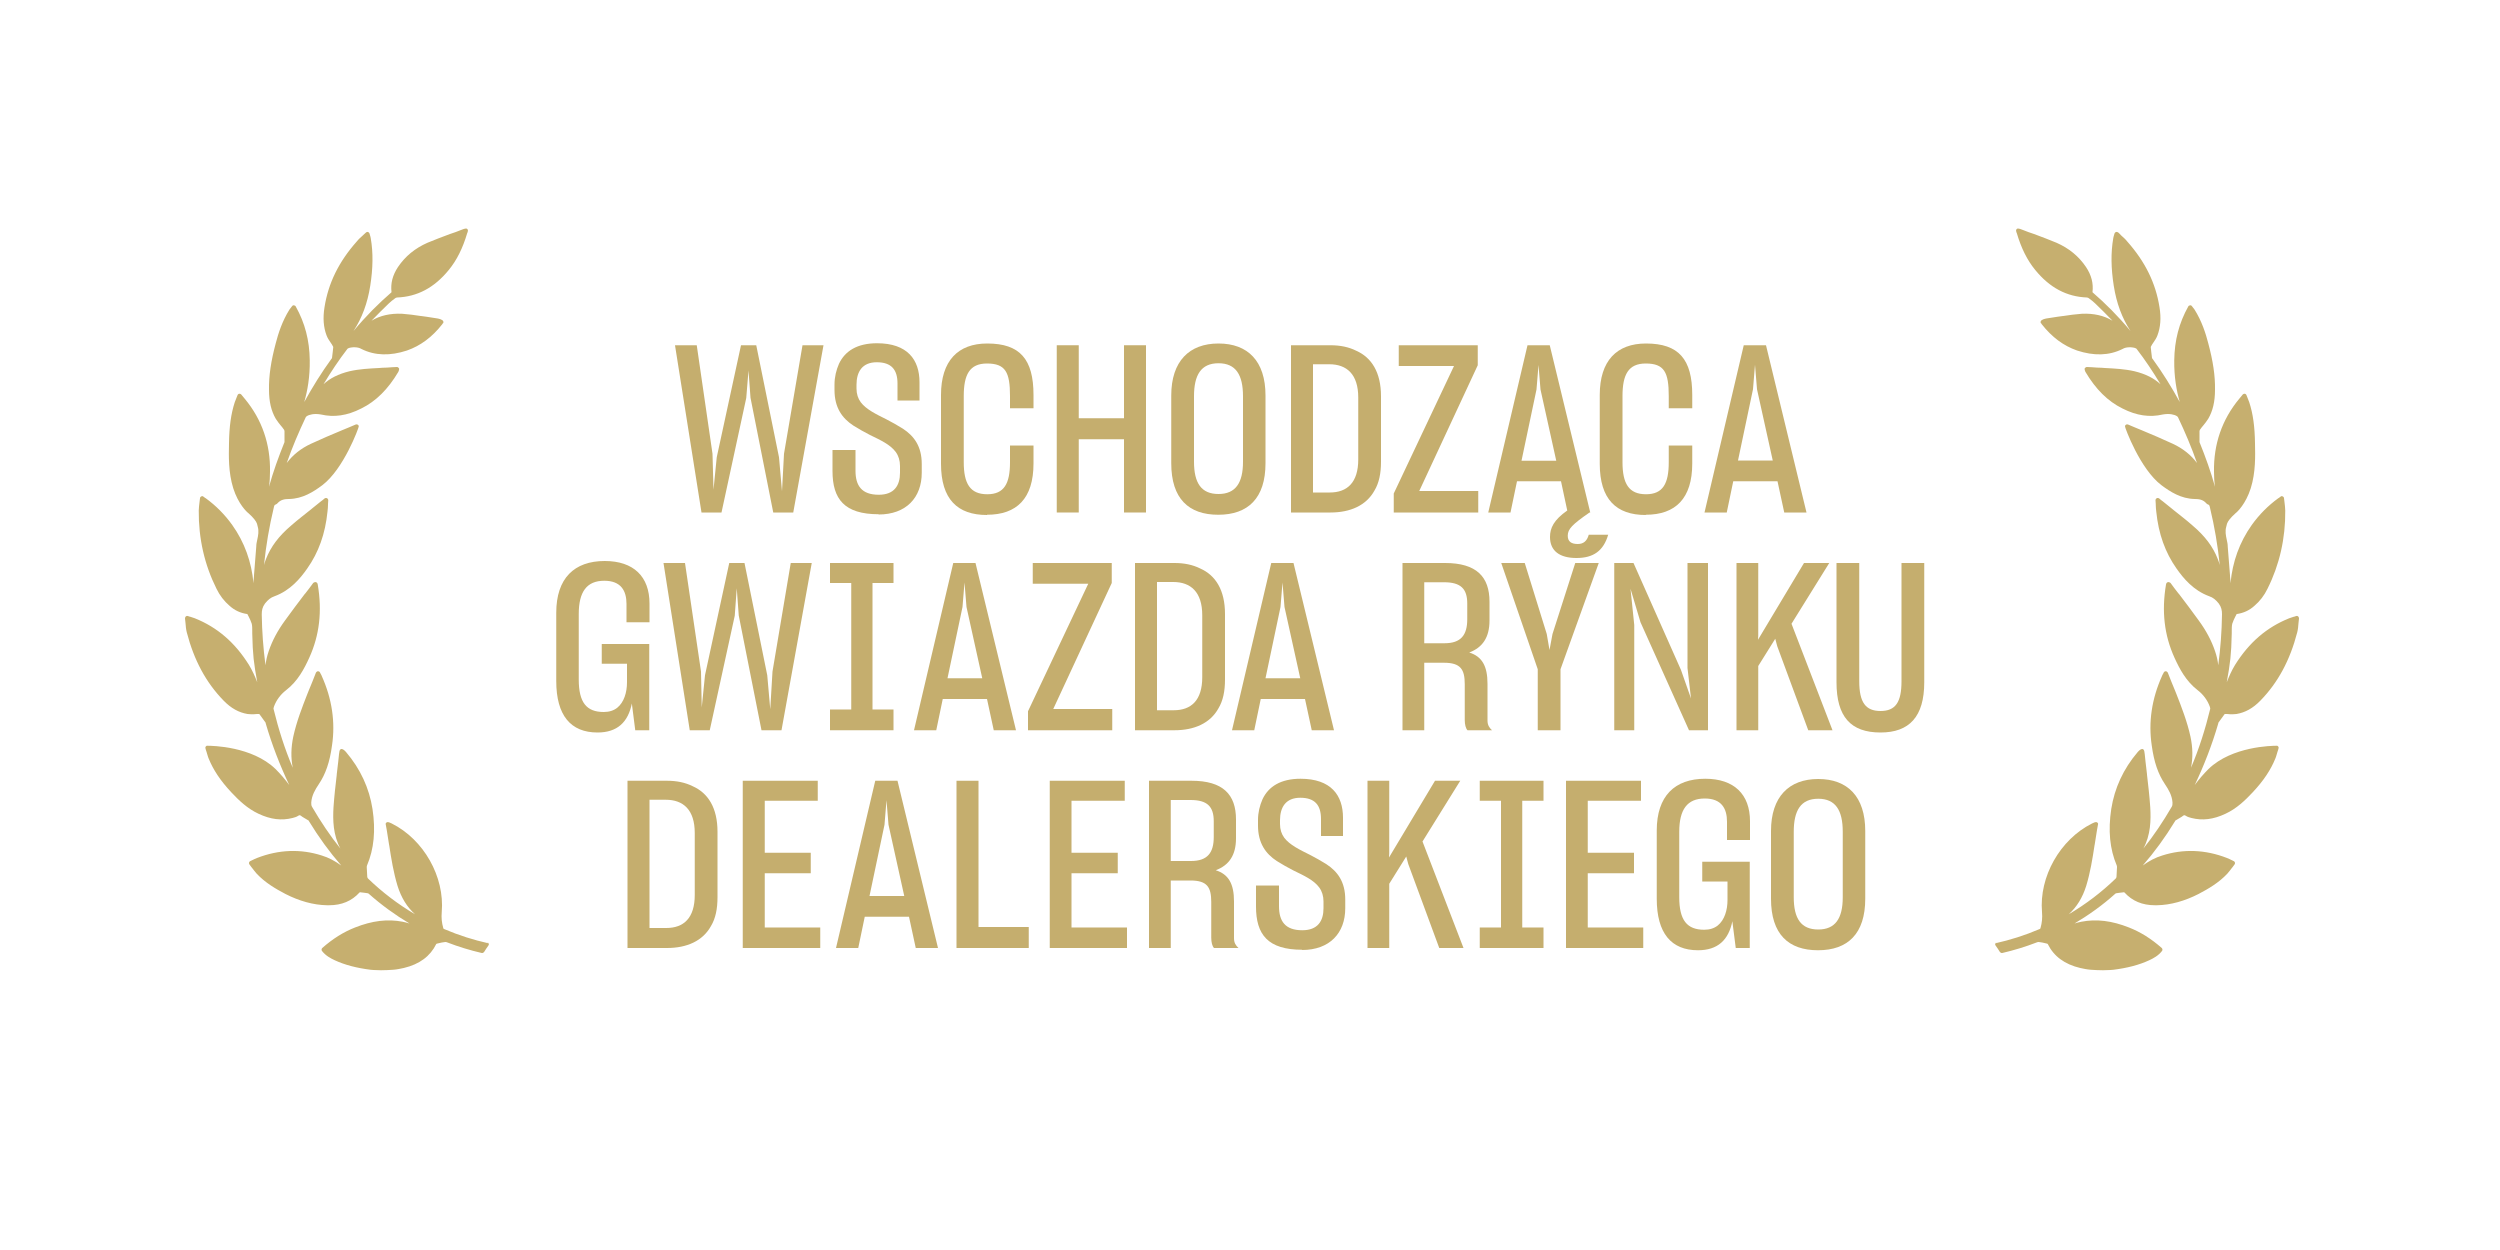 <?xml version="1.0" encoding="UTF-8"?>
<!DOCTYPE svg PUBLIC "-//W3C//DTD SVG 1.1//EN" "http://www.w3.org/Graphics/SVG/1.1/DTD/svg11.dtd">
<!-- Creator: CorelDRAW X6 -->
<svg xmlns="http://www.w3.org/2000/svg" xml:space="preserve" width="100mm" height="50mm" version="1.1" style="shape-rendering:geometricPrecision; text-rendering:geometricPrecision; image-rendering:optimizeQuality; fill-rule:evenodd; clip-rule:evenodd"
viewBox="0 0 10000 5000"
 xmlns:xlink="http://www.w3.org/1999/xlink">
 <defs>
  <style type="text/css">
   <![CDATA[
    .fil1 {fill:#C5AE6E;fill-rule:nonzero}
    .fil0 {fill:#C6AF6F;fill-rule:nonzero}
   ]]>
  </style>
 </defs>
 <g id="Warstwa_x0020_1">
  <path class="fil0" d="M1953 3773c-58,-13 -116,-31 -177,-57 -1,0 -3,-2 -3,-4 -6,-21 -8,-41 -6,-64 12,-141 -72,-290 -200,-354 -3,-1 -6,-3 -9,-4l-3 -1c-3,-1 -6,-1 -9,1 -3,2 -4,5 -3,8l4 22c3,19 6,38 9,57l1 5c8,53 17,108 33,161 15,48 38,85 70,114 -68,-40 -131,-88 -188,-143 -1,-1 -3,-4 -3,-7l-2 -38c0,-1 0,-5 1,-7 28,-66 35,-140 22,-226 -13,-83 -48,-160 -106,-228 -7,-8 -13,-12 -18,-12 -1,0 -2,0 -3,1 -3,1 -4,4 -5,7l-2 13c-1,10 -2,19 -3,29 -2,17 -4,34 -6,51l0 2c-5,42 -10,86 -13,130 -3,51 -2,111 28,166 0,0 0,1 1,1 -42,-52 -80,-109 -115,-169 -3,-5 -3,-10 -3,-17 2,-29 16,-52 30,-73 27,-40 44,-88 53,-155 14,-93 0,-187 -41,-278 -1,-3 -2,-5 -4,-8l-3 -6c-1,-3 -5,-5 -8,-5 -3,0 -6,2 -8,5 -10,25 -19,49 -29,72l-6 15c-20,51 -43,110 -56,170 -9,43 -10,84 -2,124 -32,-75 -57,-154 -77,-236 0,-1 0,-3 2,-9 9,-25 26,-48 48,-65 47,-36 73,-86 93,-130 41,-90 52,-186 34,-293 0,-1 -1,-2 -1,-3l0 -1c-1,-2 -3,-4 -5,-5 -2,-1 -5,-1 -7,0 -2,1 -5,2 -6,4 -10,14 -20,27 -31,41l-2 2c-26,34 -53,70 -79,106 -30,41 -51,81 -65,122 -7,20 -11,39 -13,57 -9,-67 -14,-135 -15,-203 0,-16 2,-29 13,-44 12,-15 23,-24 38,-29 63,-23 103,-71 131,-111 45,-64 72,-138 81,-228 1,-9 2,-18 2,-28l0 -2c0,-5 1,-10 1,-15 0,-3 -2,-7 -5,-8 -3,-2 -7,-1 -10,1l-7 6c-3,2 -5,4 -8,6 -12,10 -24,19 -36,29l-1 1c-26,21 -54,42 -80,65 -51,43 -83,86 -102,135 -3,8 -6,16 -8,24 8,-78 21,-154 39,-229 2,-9 3,-12 8,-13 3,-1 5,-3 7,-5 13,-15 30,-17 46,-17 55,-1 98,-29 133,-55 86,-65 146,-230 146,-235 0,-3 -1,-6 -4,-7 -2,-2 -6,-2 -8,-1 -18,8 -36,15 -55,23 -41,17 -83,35 -124,54 -41,19 -73,45 -97,77 22,-63 48,-124 76,-183 3,-6 19,-13 41,-13 7,0 14,1 20,2 52,12 104,5 161,-24 59,-29 107,-77 148,-146 1,-1 2,-5 3,-8 1,-3 1,-6 -1,-8 -2,-2 -4,-4 -7,-4l0 0 -21 1c-13,1 -25,2 -37,2l-13 1c-39,2 -80,4 -119,13 -45,11 -78,28 -104,52 30,-50 62,-98 96,-142 1,-1 5,-3 9,-4 2,0 8,-2 17,-2 12,0 22,2 30,7 54,27 115,28 182,6 54,-19 100,-53 141,-105 1,-2 2,-4 4,-5 1,-2 1,-5 0,-7 -3,-7 -17,-10 -22,-11 -14,-2 -30,-5 -45,-7 -7,-1 -14,-2 -22,-3l-1 0c-24,-4 -50,-7 -75,-9 -46,-2 -88,7 -122,28 23,-24 46,-47 69,-69 7,-7 16,-14 27,-22 1,-1 3,-1 6,-2 81,-3 149,-39 207,-110 32,-39 56,-87 74,-148l1 -2c2,-7 3,-10 -1,-14 -1,-1 -3,-2 -5,-2l0 0c-4,0 -10,2 -20,6 -14,6 -29,11 -44,16 -30,11 -61,23 -90,35 -50,22 -89,54 -118,97 -22,33 -30,66 -26,100 0,0 0,1 0,1 -52,45 -102,95 -152,155 34,-52 56,-111 67,-181 11,-70 12,-132 2,-190 -1,-4 -1,-7 -3,-12l-2 -7c-1,-3 -3,-5 -6,-6 -3,-1 -6,0 -8,2 -4,3 -7,7 -11,10l-2 2c-9,8 -17,15 -24,24 -72,81 -114,167 -129,263 -7,43 -4,80 8,112 4,11 10,20 17,30 3,4 6,9 8,13 2,3 2,4 2,4 -1,13 -3,27 -5,44 0,0 0,1 -1,2l-1 1c-40,55 -76,113 -109,173 13,-45 23,-101 22,-167 -1,-79 -19,-149 -56,-215 -1,-3 -4,-4 -8,-5 -3,0 -5,1 -7,4 -1,2 -2,3 -3,4 -2,3 -5,6 -7,9 -29,46 -45,96 -55,135 -19,71 -28,130 -27,186 0,48 9,85 27,116 6,10 13,18 20,27 4,5 8,9 11,14 3,3 4,7 4,9 0,11 0,23 0,34l0 8c0,1 0,3 -1,4 -23,57 -44,115 -61,176 3,-21 4,-40 4,-60 2,-110 -32,-209 -101,-292l-14 -17c-2,-2 -4,-3 -7,-3l-1 0c-3,0 -6,3 -7,6 -1,3 -3,7 -4,10 -2,6 -5,12 -7,18 -15,46 -22,97 -23,164l0 1c-1,49 -3,115 17,179 20,63 54,95 61,100l1 1c18,16 30,31 33,41 1,4 2,8 3,12 5,17 2,34 -2,52 -2,9 -4,18 -4,28 -3,38 -6,77 -9,114l0 3c-1,10 -2,19 -2,29 -8,-86 -36,-164 -85,-233 -30,-42 -66,-78 -106,-107 -2,-1 -4,-2 -6,-4 -1,-1 -3,-2 -4,-3 -3,-2 -6,-2 -8,0 -3,1 -5,4 -5,7 -1,5 -1,11 -2,16 -1,11 -3,22 -3,33 -1,112 23,217 71,313 13,27 31,50 52,68 21,19 44,29 70,33 1,0 2,1 2,1 1,3 3,6 4,8 5,10 10,20 13,30 2,9 2,18 2,28 0,4 0,7 0,11 2,87 6,117 20,195 -9,-23 -19,-46 -33,-69 -56,-90 -127,-151 -217,-187 -6,-2 -11,-4 -18,-6l-1 0c-3,-1 -6,-2 -9,-3 -3,-1 -6,0 -8,2 -2,2 -3,5 -3,8 1,6 1,12 2,18 1,13 2,25 5,37 29,112 77,201 147,273 30,31 61,48 96,54 9,1 20,2 38,0l5 0c1,0 1,0 2,0 1,0 2,0 3,1l24 33c0,0 1,2 1,3l0 1c25,86 57,168 94,246 -17,-23 -35,-44 -55,-64 -94,-91 -254,-93 -272,-93l-2 0 -1 0c-4,2 -7,6 -5,11 1,4 2,8 4,13 3,9 5,19 9,28 18,44 46,87 90,134 30,32 64,65 109,86 49,23 92,28 136,17 7,-2 16,-4 23,-9 5,-3 7,-3 12,1 6,5 13,8 19,12 3,2 7,4 10,6 1,0 2,2 2,3 39,64 82,123 129,177 -25,-18 -51,-32 -78,-40 -84,-27 -172,-24 -259,10 -13,5 -27,13 -28,13 -2,1 -3,3 -4,6 0,2 0,5 2,7 3,4 5,7 8,11l1 1c6,8 13,17 20,25 34,36 75,60 115,81 55,28 111,44 166,45 3,0 5,0 8,0 51,0 91,-17 122,-51 0,0 2,-1 2,-1 12,1 23,3 31,4 1,0 3,1 4,2 52,46 106,85 163,119 -9,-3 -18,-5 -27,-7 -61,-12 -123,-4 -191,23 -46,18 -89,45 -131,82 -3,3 -4,8 -1,12 15,19 34,29 51,37 41,19 88,31 143,38 0,0 18,2 42,2 18,0 34,-1 49,-2 14,-1 28,-4 42,-7 63,-15 106,-47 130,-96 0,0 2,-2 5,-2 11,-3 22,-5 31,-6 2,0 5,0 9,2 44,17 90,31 137,42 1,0 1,0 2,0 3,0 6,-2 8,-5 5,-8 10,-16 16,-24 2,-2 3,-5 2,-8 -1,-3 -3,-5 -6,-6z"/>
  <path class="fil0" d="M7982 3773c58,-13 116,-31 177,-57 1,0 3,-2 3,-4 6,-21 8,-41 6,-64 -12,-141 72,-290 200,-354 3,-1 6,-3 9,-4l3 -1c3,-1 6,-1 9,1 3,2 4,5 3,8l-4 22c-3,19 -6,38 -9,57l-1 5c-8,53 -17,108 -33,161 -15,48 -38,85 -70,114 68,-40 131,-88 188,-143 1,-1 3,-4 3,-7l2 -38c0,-1 0,-5 -1,-7 -28,-66 -35,-140 -22,-226 13,-83 48,-160 106,-228 7,-8 13,-12 18,-12 1,0 2,0 3,1 3,1 4,4 5,7l2 13c1,10 2,19 3,29 2,17 4,34 6,51l0 2c5,42 10,86 13,130 3,51 2,111 -28,166 0,0 0,1 -1,1 42,-52 80,-109 115,-169 3,-5 3,-10 3,-17 -2,-29 -16,-52 -30,-73 -27,-40 -44,-88 -53,-155 -14,-93 0,-187 41,-278 1,-3 2,-5 4,-8l3 -6c1,-3 5,-5 8,-5 3,0 6,2 8,5 10,25 19,49 29,72l6 15c20,51 43,110 56,170 9,43 10,84 2,124 32,-75 57,-154 77,-236 0,-1 0,-3 -2,-9 -9,-25 -26,-48 -48,-65 -47,-36 -73,-86 -93,-130 -41,-90 -52,-186 -34,-293 0,-1 1,-2 1,-3l0 -1c1,-2 3,-4 5,-5 2,-1 5,-1 7,0 2,1 5,2 6,4 10,14 20,27 31,41l2 2c26,34 53,70 79,106 30,41 51,81 65,122 7,20 11,39 13,57 9,-67 14,-135 15,-203 0,-16 -2,-29 -13,-44 -12,-15 -23,-24 -38,-29 -63,-23 -103,-71 -131,-111 -45,-64 -72,-138 -81,-228 -1,-9 -2,-18 -2,-28l0 -2c0,-5 -1,-10 -1,-15 0,-3 2,-7 5,-8 3,-2 7,-1 10,1l7 6c3,2 5,4 8,6 12,10 24,19 36,29l1 1c26,21 54,42 80,65 51,43 83,86 102,135 3,8 6,16 8,24 -8,-78 -21,-154 -39,-229 -2,-9 -3,-12 -8,-13 -3,-1 -5,-3 -7,-5 -13,-15 -30,-17 -46,-17 -55,-1 -98,-29 -133,-55 -86,-65 -146,-230 -146,-235 0,-3 1,-6 4,-7 2,-2 6,-2 8,-1 18,8 36,15 55,23 41,17 83,35 124,54 41,19 73,45 97,77 -22,-63 -48,-124 -76,-183 -3,-6 -19,-13 -41,-13 -7,0 -14,1 -20,2 -52,12 -104,5 -161,-24 -59,-29 -107,-77 -148,-146 -1,-1 -2,-5 -3,-8 -1,-3 -1,-6 1,-8 2,-2 4,-4 8,-4l0 0 21 1c13,1 25,2 37,2l13 1c39,2 80,4 119,13 45,11 78,28 104,52 -30,-50 -62,-98 -96,-142 -1,-1 -5,-3 -9,-4 -2,0 -8,-2 -17,-2 -12,0 -22,2 -30,7 -54,27 -115,28 -182,6 -54,-19 -100,-53 -141,-105 -1,-2 -2,-4 -4,-5 -1,-2 -1,-5 0,-7 3,-7 17,-10 22,-11 14,-2 30,-5 45,-7 7,-1 14,-2 22,-3l1 0c24,-4 50,-7 75,-9 46,-2 88,7 122,28 -23,-24 -46,-47 -69,-69 -7,-7 -16,-14 -27,-22 -1,-1 -3,-1 -6,-2 -81,-3 -149,-39 -207,-110 -32,-39 -56,-87 -74,-148l-1 -2c-2,-7 -3,-10 1,-14 1,-1 3,-2 5,-2l0 0c4,0 10,2 20,6 14,6 29,11 44,16 30,11 61,23 90,35 50,22 89,54 118,97 22,33 30,66 26,100 0,0 0,1 0,1 52,45 102,95 152,155 -34,-52 -56,-111 -67,-181 -11,-70 -12,-132 -2,-190 1,-4 1,-7 3,-12l2 -7c1,-3 3,-5 6,-6 3,-1 6,0 9,2 4,3 7,7 10,10l2 2c9,8 17,15 24,24 72,81 114,167 129,263 7,43 4,80 -8,112 -4,11 -10,20 -17,30 -3,4 -6,9 -8,13 -2,3 -2,4 -2,4 1,13 3,27 5,44 0,0 0,1 1,2l1 1c40,55 76,113 109,173 -13,-45 -23,-101 -22,-167 1,-79 19,-149 56,-215 1,-3 4,-4 8,-5 3,0 5,1 7,4 1,2 2,3 3,4 2,3 5,6 7,9 29,46 45,96 55,135 19,71 28,130 27,186 0,48 -9,85 -27,116 -6,10 -13,18 -20,27 -4,5 -8,9 -11,14 -3,3 -4,7 -4,9 0,11 0,23 0,34l0 8c0,1 0,3 1,4 23,57 44,115 61,176 -3,-21 -4,-40 -4,-60 -2,-110 32,-209 101,-292l14 -17c2,-2 4,-3 7,-3l1 0c3,0 6,3 7,6 1,3 3,7 4,10 2,6 5,12 7,18 15,46 22,97 23,164l0 1c1,49 3,115 -17,179 -20,63 -54,95 -61,100l-1 1c-18,16 -30,31 -33,41 -1,4 -2,8 -3,12 -5,17 -2,34 2,52 2,9 4,18 4,28 3,38 6,77 9,114l0 3c1,10 2,19 2,29 8,-86 36,-164 85,-233 30,-42 66,-78 106,-107 2,-1 4,-2 6,-4 1,-1 3,-2 4,-3 3,-2 6,-2 8,0 3,1 5,4 5,7 1,5 1,11 2,16 1,11 3,22 3,33 1,112 -23,217 -71,313 -13,27 -31,50 -52,68 -21,19 -44,29 -70,33 -1,0 -2,1 -2,1 -1,3 -3,6 -4,8 -5,10 -10,20 -13,30 -2,9 -2,18 -2,28 0,4 0,7 0,11 -2,87 -6,117 -20,195 9,-23 19,-46 33,-69 56,-90 127,-151 217,-187 6,-2 11,-4 18,-6l1 0c3,-1 6,-2 9,-3 3,-1 6,0 8,2 2,2 3,5 3,8 -1,6 -1,12 -2,18 -1,13 -2,25 -5,37 -29,112 -77,201 -147,273 -30,31 -61,48 -96,54 -9,1 -20,2 -38,0l-5 0c-1,0 -1,0 -2,0 -1,0 -2,0 -3,1l-24 33c0,0 -1,2 -1,3l0 1c-25,86 -57,168 -94,246 17,-23 35,-44 55,-64 94,-91 254,-93 272,-93l2 0 1 0c4,2 7,6 5,11 -1,4 -2,8 -4,13 -3,9 -5,19 -9,28 -18,44 -46,87 -90,134 -30,32 -64,65 -109,86 -49,23 -92,28 -136,17 -7,-2 -16,-4 -23,-9 -5,-3 -7,-3 -12,1 -6,5 -13,8 -19,12 -3,2 -7,4 -10,6 -1,0 -2,2 -2,3 -39,64 -82,123 -129,177 25,-18 51,-32 78,-40 84,-27 172,-24 259,10 13,5 27,13 28,13 2,1 3,3 4,6 0,2 0,5 -2,7 -3,4 -5,7 -8,11l-1 1c-6,8 -13,17 -20,25 -34,36 -75,60 -115,81 -55,28 -111,44 -166,45 -3,0 -5,0 -8,0 -51,0 -91,-17 -122,-51 0,0 -2,-1 -2,-1 -12,1 -23,3 -31,4 -1,0 -3,1 -4,2 -51,46 -106,85 -163,119 9,-3 18,-5 27,-7 61,-12 123,-4 191,23 46,18 89,45 131,82 3,3 4,8 1,12 -15,19 -34,29 -51,37 -41,19 -88,31 -143,38 0,0 -18,2 -42,2 -18,0 -34,-1 -49,-2 -14,-1 -28,-4 -42,-7 -63,-15 -106,-47 -130,-96 0,0 -2,-2 -5,-2 -11,-3 -22,-5 -31,-6 -2,0 -5,0 -9,2 -44,17 -90,31 -137,42 -1,0 -1,0 -2,0 -3,0 -6,-2 -8,-5 -5,-8 -10,-16 -16,-24 -2,-2 -3,-5 -2,-8 1,-3 3,-5 6,-6z"/>
  <polygon class="fil1" points="2886,2050 2985,1592 2994,1482 3002,1591 3093,2050 3173,2050 3294,1381 3210,1381 3136,1815 3128,1965 3116,1829 3025,1381 2964,1381 2867,1829 2854,1959 2850,1815 2787,1381 2700,1381 2806,2050 "/>
  <path id="1" class="fil1" d="M3514 2058c111,0 173,-68 173,-167l0 -35c0,-71 -31,-112 -75,-141 -22,-14 -44,-26 -67,-38 -40,-20 -80,-39 -102,-68 -11,-15 -17,-33 -17,-55l0 -15c0,-52 23,-90 81,-90 59,0 83,30 83,85l0 68 88 0 0 -73c0,-90 -48,-156 -170,-156 -79,0 -128,31 -152,82 -11,25 -18,53 -18,83l0 22c0,71 31,113 75,142 22,14 44,26 67,38 41,20 81,38 103,68 11,15 17,34 17,56l0 27c0,51 -23,88 -85,88 -69,0 -93,-37 -93,-96l0 -83 -92 0 0 84c0,112 47,173 185,173z"/>
  <path id="2" class="fil1" d="M3948 2059c119,0 186,-65 186,-205l0 -72 -94 0 0 67c0,85 -23,128 -91,128 -69,0 -94,-43 -94,-128l0 -265c0,-85 23,-130 93,-130 74,0 92,35 92,130l0 49 94 0 0 -53c0,-143 -54,-206 -185,-206 -117,0 -185,69 -185,206l0 275c0,142 66,205 184,205z"/>
  <polygon id="3" class="fil1" points="4496,1757 4496,2050 4584,2050 4584,1381 4496,1381 4496,1673 4315,1673 4315,1381 4227,1381 4227,2050 4315,2050 4315,1757 "/>
  <path id="4" class="fil1" d="M4873 2059c119,0 189,-66 189,-206l0 -271c0,-138 -71,-208 -188,-208 -117,0 -189,71 -189,208l0 271c0,142 70,206 188,206zm1 -83c-69,0 -98,-44 -98,-129l0 -262c0,-85 28,-132 98,-132 69,0 98,46 98,132l0 262c0,85 -30,129 -98,129z"/>
  <path id="5" class="fil1" d="M5164 1381l0 669 158 0c79,0 143,-28 176,-88 18,-30 26,-68 26,-115l0 -262c0,-96 -38,-155 -99,-182 -30,-15 -64,-22 -103,-22l-158 0zm88 76l65 0c70,0 116,40 116,133l0 248c0,92 -44,132 -114,132l-67 0 0 -514z"/>
  <polygon id="6" class="fil1" points="5575,2050 5913,2050 5913,1964 5677,1964 5911,1461 5911,1381 5595,1381 5595,1464 5816,1464 5575,1974 "/>
  <path id="7" class="fil1" d="M6433 2139l-78 0c-7,25 -21,37 -44,37 -26,0 -40,-10 -40,-33 0,-27 18,-45 87,-93l3 0 -162 -669 -89 0 -157 669 89 0 26 -125 176 0 25 117c-54,38 -69,70 -69,106 0,56 39,84 106,84 67,0 108,-28 127,-94zm-347 -296l60 -285 8 -98 8 98 63 285 -140 0z"/>
  <path id="8" class="fil1" d="M6583 2059c119,0 186,-65 186,-205l0 -72 -94 0 0 67c0,85 -23,128 -91,128 -69,0 -94,-43 -94,-128l0 -265c0,-85 23,-130 93,-130 74,0 92,35 92,130l0 49 94 0 0 -53c0,-143 -54,-206 -185,-206 -117,0 -185,69 -185,206l0 275c0,142 66,205 184,205z"/>
  <path id="9" class="fil1" d="M7110 1925l27 125 89 0 -162 -669 -89 0 -157 669 89 0 26 -125 176 0zm-158 -83l60 -285 8 -98 8 98 63 285 -140 0z"/>
  <path class="fil1" d="M2527 2811l14 110 56 0 0 -345 -190 0 0 79 101 0 0 74c0,41 -12,80 -39,102 -14,11 -32,17 -54,17 -69,0 -100,-38 -100,-130l0 -262c0,-89 32,-133 102,-133 67,0 89,40 89,93l0 73 92 0 0 -75c0,-108 -64,-170 -179,-170 -122,0 -194,69 -194,207l0 273c0,138 58,206 165,206 78,0 123,-40 138,-119z"/>
  <polygon id="1" class="fil1" points="2839,2921 2939,2463 2947,2353 2955,2462 3046,2921 3126,2921 3247,2252 3163,2252 3090,2686 3081,2837 3069,2701 2978,2252 2917,2252 2820,2701 2807,2830 2804,2686 2740,2252 2654,2252 2759,2921 "/>
  <polygon id="2" class="fil1" points="3320,2921 3574,2921 3574,2838 3490,2838 3490,2332 3574,2332 3574,2252 3320,2252 3320,2332 3405,2332 3405,2838 3320,2838 "/>
  <path id="3" class="fil1" d="M3948 2796l27 125 89 0 -162 -669 -89 0 -157 669 89 0 26 -125 176 0zm-158 -83l60 -285 8 -98 8 98 63 285 -140 0z"/>
  <polygon id="4" class="fil1" points="4112,2921 4449,2921 4449,2836 4213,2836 4447,2332 4447,2252 4131,2252 4131,2335 4353,2335 4112,2845 "/>
  <path id="5" class="fil1" d="M4540 2252l0 669 158 0c79,0 143,-28 176,-88 18,-30 26,-68 26,-115l0 -262c0,-96 -38,-155 -99,-182 -30,-15 -64,-22 -103,-22l-158 0zm88 76l65 0c70,0 116,40 116,133l0 248c0,92 -44,132 -114,132l-67 0 0 -514z"/>
  <path id="6" class="fil1" d="M5220 2796l27 125 89 0 -162 -669 -89 0 -157 669 89 0 26 -125 176 0zm-158 -83l60 -285 8 -98 8 98 63 285 -140 0z"/>
  <path id="7" class="fil1" d="M5697 2651l79 0c67,0 83,27 83,86l0 143c0,18 4,34 11,41l98 0c-11,-10 -18,-21 -18,-39l0 -147c0,-71 -22,-109 -73,-125 53,-20 81,-60 81,-128l0 -75c0,-100 -52,-155 -178,-155l-170 0 0 669 87 0 0 -270zm0 -322l79 0c67,0 93,26 93,85l0 63c0,63 -25,96 -91,96l-81 0 0 -244z"/>
  <polygon id="8" class="fil1" points="6151,2921 6242,2921 6242,2677 6395,2252 6301,2252 6210,2536 6198,2600 6187,2536 6099,2252 6005,2252 6151,2677 "/>
  <polygon id="9" class="fil1" points="6537,2921 6537,2500 6522,2355 6562,2489 6756,2921 6832,2921 6832,2252 6750,2252 6750,2672 6764,2794 6724,2680 6534,2252 6457,2252 6457,2921 "/>
  <polygon id="10" class="fil1" points="7033,2921 7033,2664 7101,2555 7109,2585 7233,2921 7330,2921 7166,2495 7317,2252 7216,2252 7032,2559 7033,2543 7033,2252 6946,2252 6946,2921 "/>
  <path id="11" class="fil1" d="M7522 2930c115,0 175,-63 175,-201l0 -477 -91 0 0 473c0,84 -24,119 -84,119 -60,0 -85,-35 -85,-119l0 -473 -91 0 0 477c0,138 57,201 176,201z"/>
  <path class="fil1" d="M2510 3123l0 669 158 0c79,0 143,-28 176,-88 18,-30 26,-68 26,-115l0 -262c0,-96 -38,-155 -99,-182 -30,-15 -64,-22 -103,-22l-158 0zm88 76l65 0c70,0 116,40 116,133l0 248c0,92 -44,132 -114,132l-67 0 0 -514z"/>
  <polygon id="1" class="fil1" points="3281,3792 3281,3710 3059,3710 3059,3493 3243,3493 3243,3411 3059,3411 3059,3203 3271,3203 3271,3123 2971,3123 2971,3792 "/>
  <path id="2" class="fil1" d="M3636 3667l27 125 89 0 -162 -669 -89 0 -157 669 89 0 26 -125 176 0zm-158 -83l60 -285 8 -98 8 98 63 285 -140 0z"/>
  <polygon id="3" class="fil1" points="3826,3792 4115,3792 4115,3708 3914,3708 3914,3123 3826,3123 "/>
  <polygon id="4" class="fil1" points="4508,3792 4508,3710 4286,3710 4286,3493 4471,3493 4471,3411 4286,3411 4286,3203 4499,3203 4499,3123 4199,3123 4199,3792 "/>
  <path id="5" class="fil1" d="M4683 3522l79 0c67,0 83,27 83,86l0 143c0,18 4,34 11,41l98 0c-11,-10 -18,-21 -18,-39l0 -147c0,-71 -22,-109 -73,-125 53,-20 81,-60 81,-128l0 -75c0,-100 -52,-155 -178,-155l-170 0 0 669 87 0 0 -270zm0 -322l79 0c67,0 93,26 93,85l0 63c0,63 -25,96 -91,96l-81 0 0 -244z"/>
  <path id="6" class="fil1" d="M5208 3800c111,0 173,-68 173,-167l0 -35c0,-71 -31,-112 -75,-141 -22,-14 -44,-26 -67,-38 -40,-20 -80,-39 -102,-68 -11,-15 -17,-33 -17,-55l0 -15c0,-52 23,-90 81,-90 59,0 83,30 83,85l0 68 88 0 0 -73c0,-90 -48,-156 -170,-156 -79,0 -128,31 -152,82 -11,25 -18,53 -18,83l0 22c0,71 31,113 75,142 22,14 44,26 67,38 41,20 81,38 103,68 11,15 17,34 17,56l0 27c0,51 -23,88 -85,88 -69,0 -93,-37 -93,-96l0 -83 -92 0 0 84c0,112 47,173 185,173z"/>
  <polygon id="7" class="fil1" points="5557,3792 5557,3535 5625,3426 5633,3456 5757,3792 5854,3792 5690,3366 5841,3123 5740,3123 5556,3430 5557,3414 5557,3123 5470,3123 5470,3792 "/>
  <polygon id="8" class="fil1" points="5919,3792 6174,3792 6174,3710 6089,3710 6089,3203 6174,3203 6174,3123 5919,3123 5919,3203 6004,3203 6004,3710 5919,3710 "/>
  <polygon id="9" class="fil1" points="6573,3792 6573,3710 6351,3710 6351,3493 6536,3493 6536,3411 6351,3411 6351,3203 6564,3203 6564,3123 6264,3123 6264,3792 "/>
  <path id="10" class="fil1" d="M6929 3682l14 110 56 0 0 -345 -190 0 0 79 101 0 0 74c0,41 -12,80 -39,102 -14,11 -32,17 -54,17 -69,0 -100,-38 -100,-130l0 -262c0,-89 32,-133 102,-133 67,0 89,40 89,93l0 73 92 0 0 -75c0,-108 -64,-170 -179,-170 -122,0 -194,69 -194,207l0 273c0,138 58,206 165,206 78,0 123,-40 138,-119z"/>
  <path id="11" class="fil1" d="M7272 3801c119,0 189,-66 189,-206l0 -271c0,-138 -71,-208 -188,-208 -117,0 -189,71 -189,208l0 271c0,142 70,206 188,206zm1 -83c-69,0 -98,-44 -98,-129l0 -262c0,-85 28,-132 98,-132 69,0 98,46 98,132l0 262c0,85 -30,129 -98,129z"/>
 </g>
</svg>
